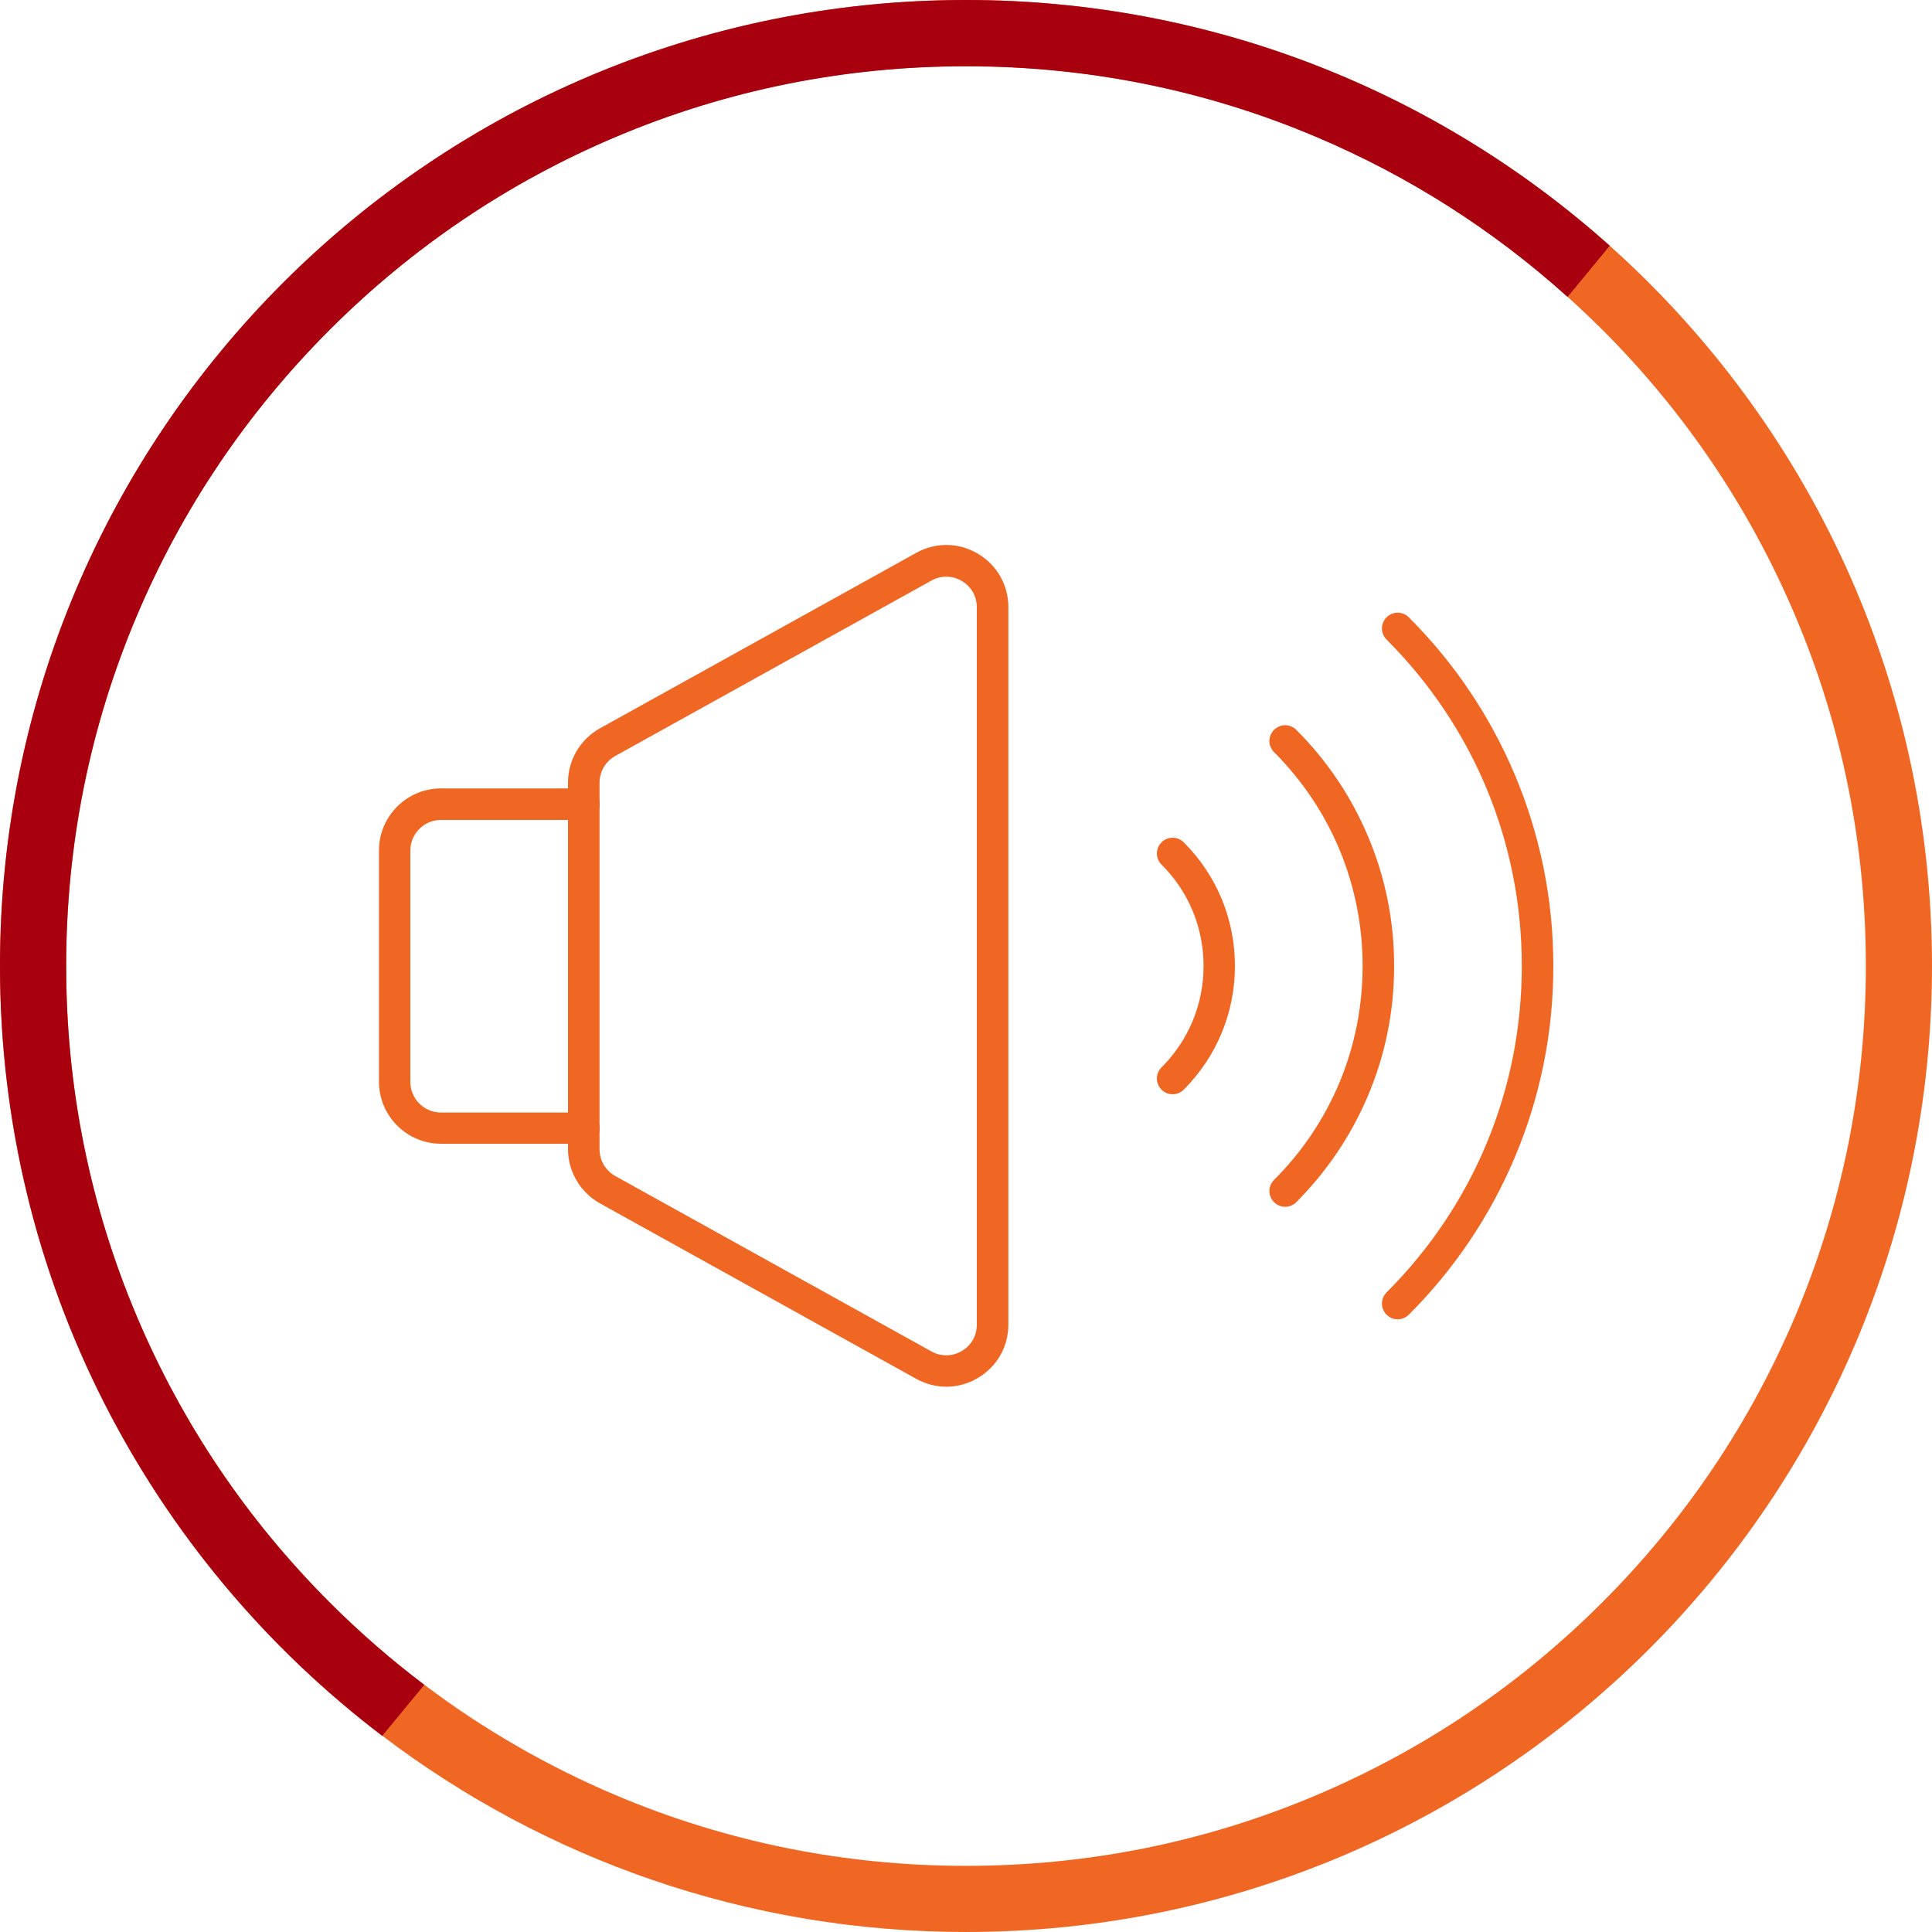 <?xml version="1.0" encoding="UTF-8"?>
<svg id="Layer_2" data-name="Layer 2" xmlns="http://www.w3.org/2000/svg" viewBox="0 0 125 125">
  <defs>
    <style>
      .cls-1 {
        fill: #a8000f;
      }

      .cls-1, .cls-2 {
        stroke-width: 0px;
      }

      .cls-2 {
        fill: #f06724;
      }
    </style>
  </defs>
  <g id="Layer_2-2" data-name="Layer 2">
    <g>
      <g id="Layer_2-2" data-name="Layer 2-2">
        <g id="Layer_1-2" data-name="Layer 1-2">
          <g id="Layer_1-2-2" data-name="Layer 1-2-2">
            <g>
              <path class="cls-2" d="M24.73,112.3c10.49,7.97,23.58,12.7,37.77,12.7,34.52,0,62.5-27.98,62.5-62.5,0-18.52-8.06-35.16-20.85-46.6C93.09,6.01,78.5,0,62.5,0,27.98,0,0,27.98,0,62.5c0,20.33,9.7,38.38,24.73,49.8ZM21.33,21.33c5.35-5.35,11.58-9.55,18.51-12.48,7.17-3.04,14.8-4.57,22.66-4.57s15.49,1.54,22.66,4.57c5.98,2.53,11.44,6,16.26,10.35.76.69,1.51,1.4,2.25,2.13,5.35,5.35,9.55,11.58,12.48,18.51,3.04,7.17,4.57,14.8,4.57,22.66s-1.54,15.49-4.57,22.66c-2.93,6.93-7.13,13.16-12.48,18.51s-11.58,9.55-18.51,12.48c-7.17,3.04-14.8,4.57-22.66,4.57s-15.49-1.54-22.66-4.57c-4.43-1.88-8.58-4.27-12.39-7.15-2.15-1.62-4.19-3.4-6.12-5.33-5.35-5.35-9.55-11.58-12.48-18.51-3.04-7.17-4.57-14.8-4.57-22.66s1.54-15.49,4.57-22.66c2.93-6.93,7.13-13.16,12.48-18.51h0Z"/>
              <path class="cls-1" d="M0,62.5C0,27.98,27.98,0,62.5,0c16,0,30.59,6.01,41.65,15.9l-2.73,3.31c-4.82-4.34-10.28-7.82-16.26-10.35-7.17-3.04-14.8-4.57-22.66-4.57s-15.49,1.54-22.66,4.57c-6.93,2.93-13.16,7.13-18.51,12.48-5.35,5.35-9.55,11.58-12.48,18.51-3.04,7.17-4.57,14.8-4.57,22.66s1.54,15.49,4.57,22.66c2.93,6.93,7.13,13.16,12.48,18.51,1.93,1.93,3.97,3.7,6.12,5.33l-2.72,3.3C9.7,100.88,0,82.83,0,62.5Z"/>
            </g>
          </g>
        </g>
      </g>
      <g>
        <g>
          <path class="cls-2" d="M37.78,74h-9.25c-2.21,0-4.01-1.8-4.01-4.01v-14.97c0-2.21,1.8-4.01,4.01-4.01h9.25c.56,0,1.02.46,1.02,1.02s-.46,1.02-1.02,1.02h-9.25c-1.09,0-1.98.89-1.98,1.98v14.97c0,1.09.89,1.98,1.98,1.98h9.25c.56,0,1.02.46,1.02,1.02s-.46,1.02-1.02,1.02Z"/>
          <path class="cls-2" d="M61.23,89.72c-.67,0-1.33-.17-1.95-.51l-20.46-11.35c-1.27-.71-2.07-2.05-2.07-3.51v-23.72c0-1.46.79-2.8,2.07-3.51l20.46-11.35c1.26-.7,2.74-.68,3.98.05s1.98,2.02,1.98,3.46v46.42c0,1.44-.74,2.73-1.98,3.46-.63.37-1.33.56-2.03.56ZM60.27,87.44c.62.34,1.35.33,1.96-.03s.97-1,.97-1.7v-46.42c0-.71-.36-1.34-.97-1.7-.61-.36-1.34-.37-1.96-.03l-20.46,11.35c-.63.35-1.02,1.01-1.02,1.73v23.72c0,.72.39,1.38,1.02,1.73l20.46,11.35h0Z"/>
        </g>
        <g>
          <path class="cls-2" d="M83.15,78.08c-.26,0-.52-.1-.72-.3-.4-.4-.4-1.04,0-1.44,3.7-3.7,5.73-8.61,5.73-13.84s-2.04-10.14-5.73-13.84c-.4-.4-.4-1.04,0-1.44.4-.4,1.04-.4,1.44,0,1.98,1.98,3.54,4.29,4.63,6.87,1.13,2.66,1.7,5.49,1.7,8.41s-.57,5.75-1.7,8.41c-1.09,2.57-2.65,4.88-4.63,6.87-.2.2-.46.3-.72.3Z"/>
          <path class="cls-2" d="M75.87,70.8c-.26,0-.52-.1-.72-.3-.4-.4-.4-1.04,0-1.44,1.75-1.75,2.72-4.08,2.72-6.56s-.96-4.81-2.72-6.56c-.4-.4-.4-1.04,0-1.44s1.04-.4,1.44,0c2.14,2.14,3.31,4.98,3.31,8s-1.18,5.86-3.31,8c-.2.2-.46.3-.72.3Z"/>
          <path class="cls-2" d="M90.43,85.36c-.26,0-.52-.1-.72-.3-.4-.4-.4-1.04,0-1.44,5.64-5.64,8.75-13.14,8.75-21.12s-3.11-15.48-8.75-21.12c-.4-.4-.4-1.04,0-1.44.4-.4,1.04-.4,1.44,0,2.93,2.93,5.23,6.34,6.84,10.14,1.66,3.93,2.51,8.11,2.51,12.42s-.84,8.48-2.51,12.42c-1.61,3.8-3.91,7.21-6.84,10.14-.2.2-.46.3-.72.3Z"/>
        </g>
      </g>
    </g>
  </g>
</svg>